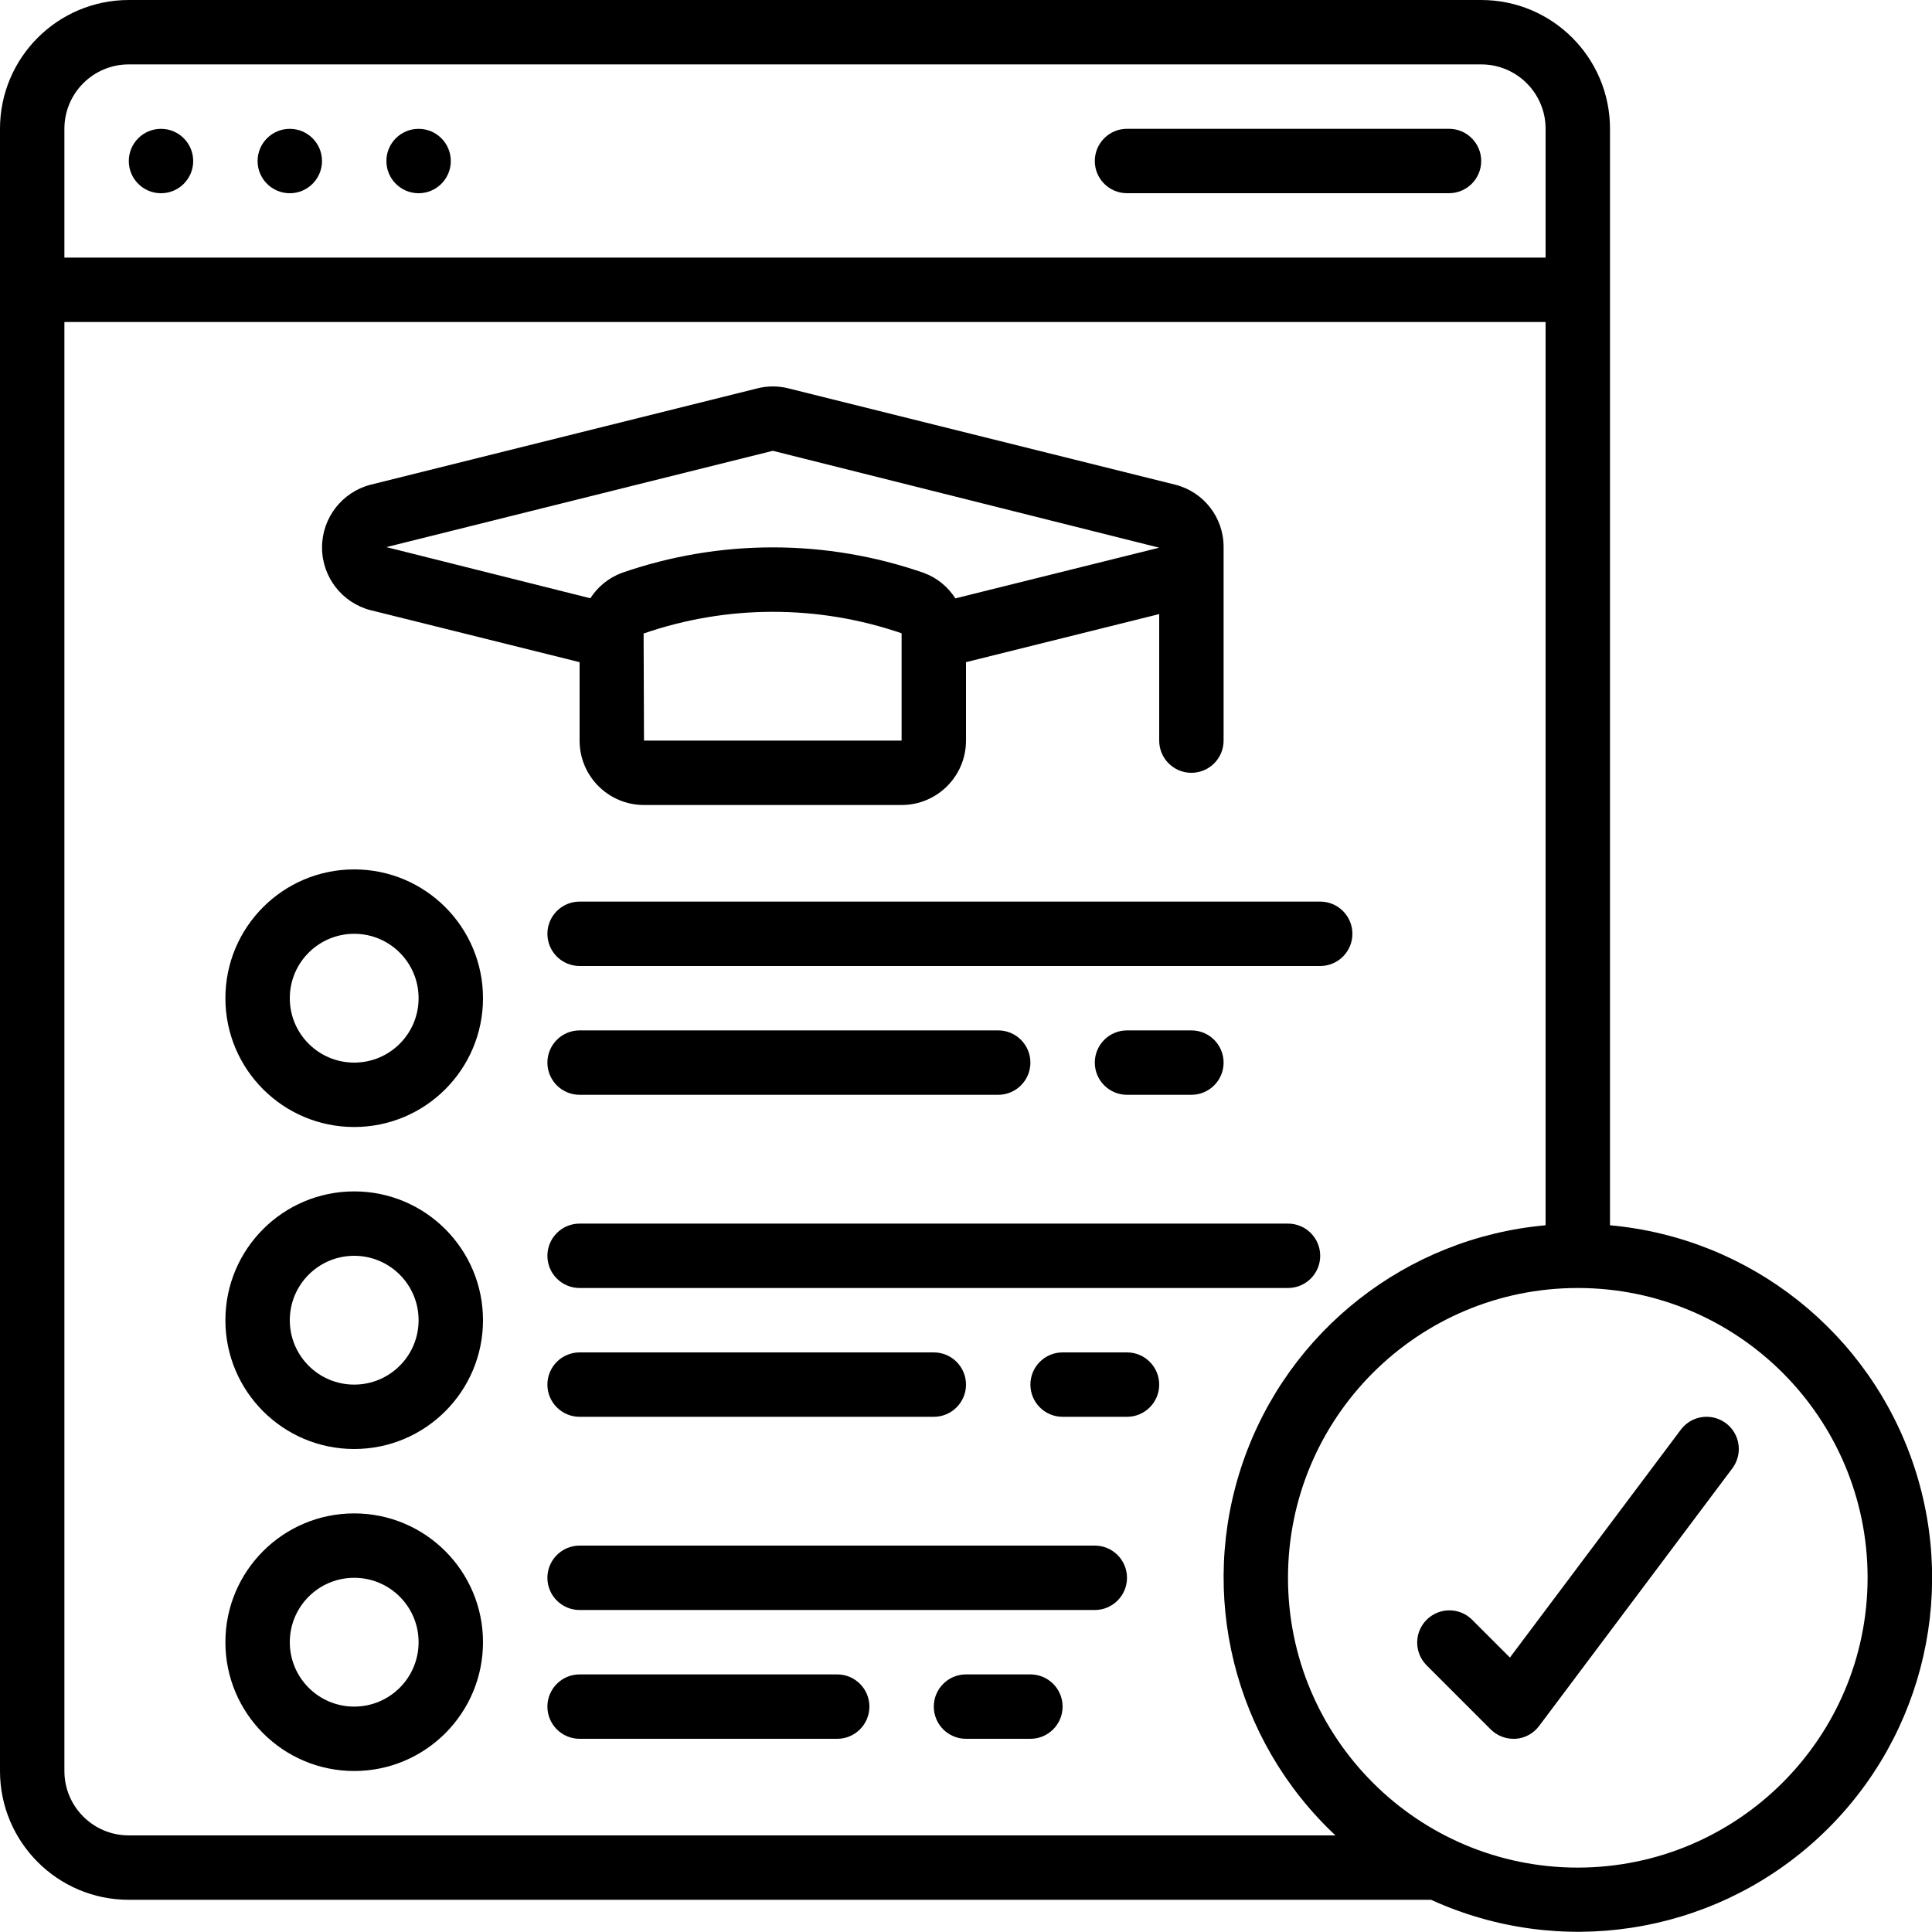 <svg xmlns="http://www.w3.org/2000/svg" height="512" viewBox="0 0 60 60" width="512"><g id="Page-1" fill="none" fill-rule="evenodd"><g id="049---College-Application" fill="rgb(0,0,0)" fill-rule="nonzero"><path id="Shape" d="m50 38.052v-34.052c0-2.209-1.791-4-4-4h-42c-2.209 0-4 1.791-4 4v51c0 2.209 1.791 4 4 4h40.444c3.979 1.817 8.656 1.102 11.91-1.819 3.255-2.922 4.468-7.495 3.089-11.646-1.379-4.151-5.087-7.089-9.443-7.483zm-46-36.052h42c1.105 0 2 .895 2 2v4h-46v-4c0-1.105.895-2 2-2zm0 55c-1.105 0-2-.895-2-2v-45h46v28.052c-4.31.386-7.992 3.268-9.401 7.36-1.409 4.092-.283 8.63 2.875 11.588zm45 1c-4.971 0-9-4.029-9-9s4.029-9 9-9 9 4.029 9 9c-.006 4.968-4.032 8.994-9 9z"></path><path id="Shape" d="m52.2 44.4-5.308 7.077-1.185-1.185c-.392-.379-1.016-.374-1.402.012s-.391 1.009-.012 1.402l2 2c.187.188.442.294.707.294h.071c.29-.021.556-.167.729-.4l6-8c.214-.286.26-.664.12-.993s-.445-.557-.8-.6c-.355-.043-.705.107-.92.393z"></path><circle id="Oval" cx="5" cy="5.001" r="1"></circle><circle id="Oval" cx="9" cy="5.001" r="1"></circle><circle id="Oval" cx="13" cy="5.001" r="1"></circle><path id="Shape" d="m35 6h10c.552 0 1-.448 1-1s-.448-1-1-1h-10c-.552 0-1 .448-1 1s.448 1 1 1z"></path><path id="Shape" d="m11.519 18.952 6.481 1.612v2.436c0 1.105.895 2 2 2h8c1.105 0 2-.895 2-2v-2.436l6-1.493v3.929c0 .552.448 1 1 1s1-.448 1-1v-6-.016c.001-.917-.624-1.716-1.515-1.935l-12-2.988c-.316-.08-.648-.08-.964 0l-12.011 2.992c-.89.23-1.511 1.034-1.509 1.953.002.919.627 1.72 1.518 1.947zm16.481 4.048h-8l-.012-3.326c2.595-.896 5.415-.898 8.012-.007zm-4-9 12 3.009-6.331 1.574c-.231-.364-.575-.642-.979-.791-3.037-1.057-6.343-1.057-9.38 0-.402.149-.745.426-.976.788l-6.334-1.589z"></path><path id="Shape" d="m11 27c-2.209 0-4 1.791-4 4s1.791 4 4 4 4-1.791 4-4-1.791-4-4-4zm0 6c-1.105 0-2-.895-2-2s.895-2 2-2 2 .895 2 2-.895 2-2 2z"></path><path id="Shape" d="m11 37c-2.209 0-4 1.791-4 4s1.791 4 4 4 4-1.791 4-4-1.791-4-4-4zm0 6c-1.105 0-2-.895-2-2s.895-2 2-2 2 .895 2 2-.895 2-2 2z"></path><path id="Shape" d="m11 47c-2.209 0-4 1.791-4 4s1.791 4 4 4 4-1.791 4-4-1.791-4-4-4zm0 6c-1.105 0-2-.895-2-2s.895-2 2-2 2 .895 2 2-.895 2-2 2z"></path><path id="Shape" d="m17 29c0 .552.448 1 1 1h23c.552 0 1-.448 1-1s-.448-1-1-1h-23c-.552 0-1 .448-1 1z"></path><path id="Shape" d="m37 34c.552 0 1-.448 1-1s-.448-1-1-1h-2c-.552 0-1 .448-1 1s.448 1 1 1z"></path><path id="Shape" d="m18 34h13c.552 0 1-.448 1-1s-.448-1-1-1h-13c-.552 0-1 .448-1 1s.448 1 1 1z"></path><path id="Shape" d="m40 38h-22c-.552 0-1 .448-1 1s.448 1 1 1h22c.552 0 1-.448 1-1s-.448-1-1-1z"></path><path id="Shape" d="m35 42h-2c-.552 0-1 .448-1 1s.448 1 1 1h2c.552 0 1-.448 1-1s-.448-1-1-1z"></path><path id="Shape" d="m18 42c-.552 0-1 .448-1 1s.448 1 1 1h11c.552 0 1-.448 1-1s-.448-1-1-1z"></path><path id="Shape" d="m34 48h-16c-.552 0-1 .448-1 1s.448 1 1 1h16c.552 0 1-.448 1-1s-.448-1-1-1z"></path><path id="Shape" d="m32 52h-2c-.552 0-1 .448-1 1s.448 1 1 1h2c.552 0 1-.448 1-1s-.448-1-1-1z"></path><path id="Shape" d="m26 52h-8c-.552 0-1 .448-1 1s.448 1 1 1h8c.552 0 1-.448 1-1s-.448-1-1-1z"></path></g></g></svg>